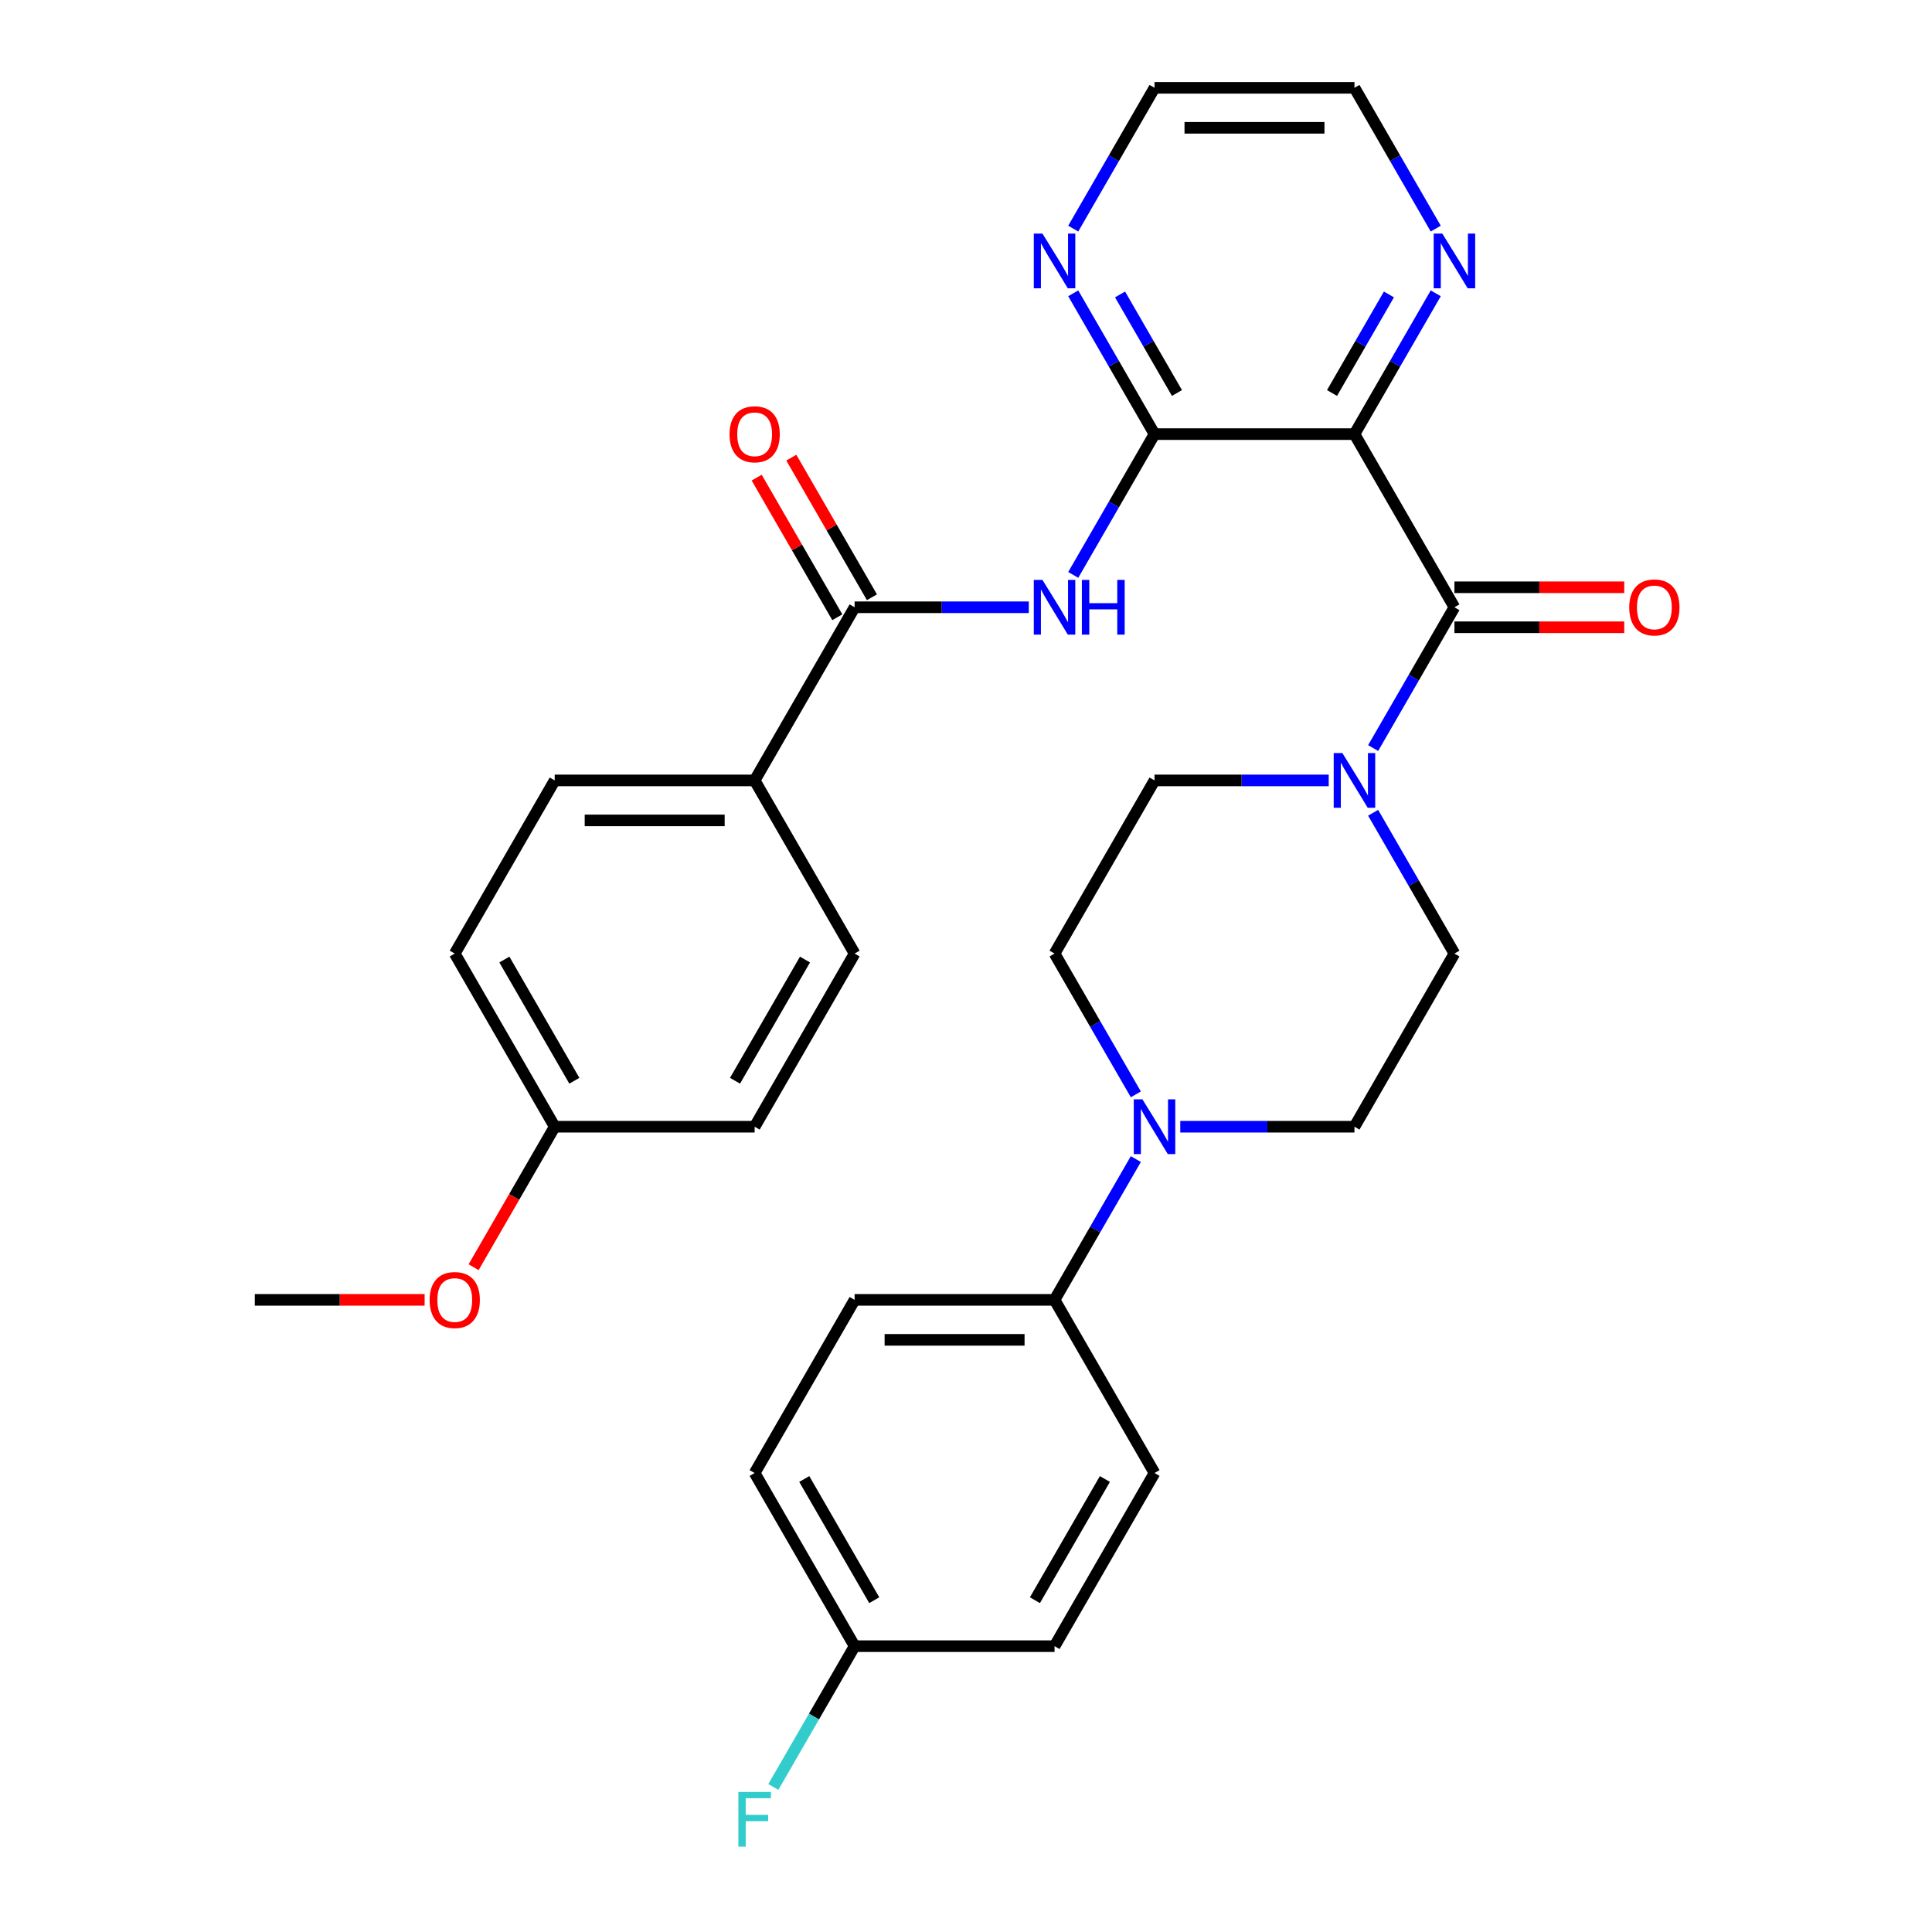 <?xml version='1.0' encoding='iso-8859-1'?>
<svg version='1.1' baseProfile='full'
              xmlns='http://www.w3.org/2000/svg'
                      xmlns:rdkit='http://www.rdkit.org/xml'
                      xmlns:xlink='http://www.w3.org/1999/xlink'
                  xml:space='preserve'
width='1000px' height='1000px' viewBox='0 0 1000 1000'>
<!-- END OF HEADER -->
<rect style='opacity:1.0;fill:#FFFFFF;stroke:none' width='1000' height='1000' x='0' y='0'> </rect>
<path class='bond-0' d='M 701.065,224.699 L 752.809,314.321' style='fill:none;fill-rule:evenodd;stroke:#000000;stroke-width:6px;stroke-linecap:butt;stroke-linejoin:miter;stroke-opacity:1' />
<path class='bond-1' d='M 701.065,224.699 L 597.579,224.699' style='fill:none;fill-rule:evenodd;stroke:#000000;stroke-width:6px;stroke-linecap:butt;stroke-linejoin:miter;stroke-opacity:1' />
<path class='bond-6' d='M 701.065,224.699 L 722.103,188.261' style='fill:none;fill-rule:evenodd;stroke:#000000;stroke-width:6px;stroke-linecap:butt;stroke-linejoin:miter;stroke-opacity:1' />
<path class='bond-6' d='M 722.103,188.261 L 743.14,151.824' style='fill:none;fill-rule:evenodd;stroke:#0000FF;stroke-width:6px;stroke-linecap:butt;stroke-linejoin:miter;stroke-opacity:1' />
<path class='bond-6' d='M 689.452,203.419 L 704.178,177.913' style='fill:none;fill-rule:evenodd;stroke:#000000;stroke-width:6px;stroke-linecap:butt;stroke-linejoin:miter;stroke-opacity:1' />
<path class='bond-6' d='M 704.178,177.913 L 718.904,152.406' style='fill:none;fill-rule:evenodd;stroke:#0000FF;stroke-width:6px;stroke-linecap:butt;stroke-linejoin:miter;stroke-opacity:1' />
<path class='bond-3' d='M 752.809,314.321 L 731.772,350.758' style='fill:none;fill-rule:evenodd;stroke:#000000;stroke-width:6px;stroke-linecap:butt;stroke-linejoin:miter;stroke-opacity:1' />
<path class='bond-3' d='M 731.772,350.758 L 710.734,387.196' style='fill:none;fill-rule:evenodd;stroke:#0000FF;stroke-width:6px;stroke-linecap:butt;stroke-linejoin:miter;stroke-opacity:1' />
<path class='bond-10' d='M 752.809,324.669 L 796.758,324.669' style='fill:none;fill-rule:evenodd;stroke:#000000;stroke-width:6px;stroke-linecap:butt;stroke-linejoin:miter;stroke-opacity:1' />
<path class='bond-10' d='M 796.758,324.669 L 840.708,324.669' style='fill:none;fill-rule:evenodd;stroke:#FF0000;stroke-width:6px;stroke-linecap:butt;stroke-linejoin:miter;stroke-opacity:1' />
<path class='bond-10' d='M 752.809,303.972 L 796.758,303.972' style='fill:none;fill-rule:evenodd;stroke:#000000;stroke-width:6px;stroke-linecap:butt;stroke-linejoin:miter;stroke-opacity:1' />
<path class='bond-10' d='M 796.758,303.972 L 840.708,303.972' style='fill:none;fill-rule:evenodd;stroke:#FF0000;stroke-width:6px;stroke-linecap:butt;stroke-linejoin:miter;stroke-opacity:1' />
<path class='bond-2' d='M 597.579,224.699 L 576.542,261.136' style='fill:none;fill-rule:evenodd;stroke:#000000;stroke-width:6px;stroke-linecap:butt;stroke-linejoin:miter;stroke-opacity:1' />
<path class='bond-2' d='M 576.542,261.136 L 555.504,297.574' style='fill:none;fill-rule:evenodd;stroke:#0000FF;stroke-width:6px;stroke-linecap:butt;stroke-linejoin:miter;stroke-opacity:1' />
<path class='bond-7' d='M 597.579,224.699 L 576.542,188.261' style='fill:none;fill-rule:evenodd;stroke:#000000;stroke-width:6px;stroke-linecap:butt;stroke-linejoin:miter;stroke-opacity:1' />
<path class='bond-7' d='M 576.542,188.261 L 555.504,151.824' style='fill:none;fill-rule:evenodd;stroke:#0000FF;stroke-width:6px;stroke-linecap:butt;stroke-linejoin:miter;stroke-opacity:1' />
<path class='bond-7' d='M 609.192,203.419 L 594.466,177.913' style='fill:none;fill-rule:evenodd;stroke:#000000;stroke-width:6px;stroke-linecap:butt;stroke-linejoin:miter;stroke-opacity:1' />
<path class='bond-7' d='M 594.466,177.913 L 579.74,152.406' style='fill:none;fill-rule:evenodd;stroke:#0000FF;stroke-width:6px;stroke-linecap:butt;stroke-linejoin:miter;stroke-opacity:1' />
<path class='bond-4' d='M 532.508,314.321 L 487.428,314.321' style='fill:none;fill-rule:evenodd;stroke:#0000FF;stroke-width:6px;stroke-linecap:butt;stroke-linejoin:miter;stroke-opacity:1' />
<path class='bond-4' d='M 487.428,314.321 L 442.349,314.321' style='fill:none;fill-rule:evenodd;stroke:#000000;stroke-width:6px;stroke-linecap:butt;stroke-linejoin:miter;stroke-opacity:1' />
<path class='bond-11' d='M 687.738,403.943 L 642.658,403.943' style='fill:none;fill-rule:evenodd;stroke:#0000FF;stroke-width:6px;stroke-linecap:butt;stroke-linejoin:miter;stroke-opacity:1' />
<path class='bond-11' d='M 642.658,403.943 L 597.579,403.943' style='fill:none;fill-rule:evenodd;stroke:#000000;stroke-width:6px;stroke-linecap:butt;stroke-linejoin:miter;stroke-opacity:1' />
<path class='bond-12' d='M 710.734,420.69 L 731.772,457.127' style='fill:none;fill-rule:evenodd;stroke:#0000FF;stroke-width:6px;stroke-linecap:butt;stroke-linejoin:miter;stroke-opacity:1' />
<path class='bond-12' d='M 731.772,457.127 L 752.809,493.565' style='fill:none;fill-rule:evenodd;stroke:#000000;stroke-width:6px;stroke-linecap:butt;stroke-linejoin:miter;stroke-opacity:1' />
<path class='bond-9' d='M 442.349,314.321 L 390.605,403.943' style='fill:none;fill-rule:evenodd;stroke:#000000;stroke-width:6px;stroke-linecap:butt;stroke-linejoin:miter;stroke-opacity:1' />
<path class='bond-15' d='M 451.311,309.146 L 430.447,273.009' style='fill:none;fill-rule:evenodd;stroke:#000000;stroke-width:6px;stroke-linecap:butt;stroke-linejoin:miter;stroke-opacity:1' />
<path class='bond-15' d='M 430.447,273.009 L 409.583,236.872' style='fill:none;fill-rule:evenodd;stroke:#FF0000;stroke-width:6px;stroke-linecap:butt;stroke-linejoin:miter;stroke-opacity:1' />
<path class='bond-15' d='M 433.387,319.495 L 412.523,283.358' style='fill:none;fill-rule:evenodd;stroke:#000000;stroke-width:6px;stroke-linecap:butt;stroke-linejoin:miter;stroke-opacity:1' />
<path class='bond-15' d='M 412.523,283.358 L 391.659,247.22' style='fill:none;fill-rule:evenodd;stroke:#FF0000;stroke-width:6px;stroke-linecap:butt;stroke-linejoin:miter;stroke-opacity:1' />
<path class='bond-5' d='M 610.906,583.187 L 655.986,583.187' style='fill:none;fill-rule:evenodd;stroke:#0000FF;stroke-width:6px;stroke-linecap:butt;stroke-linejoin:miter;stroke-opacity:1' />
<path class='bond-5' d='M 655.986,583.187 L 701.065,583.187' style='fill:none;fill-rule:evenodd;stroke:#000000;stroke-width:6px;stroke-linecap:butt;stroke-linejoin:miter;stroke-opacity:1' />
<path class='bond-8' d='M 587.91,599.934 L 566.873,636.372' style='fill:none;fill-rule:evenodd;stroke:#0000FF;stroke-width:6px;stroke-linecap:butt;stroke-linejoin:miter;stroke-opacity:1' />
<path class='bond-8' d='M 566.873,636.372 L 545.835,672.809' style='fill:none;fill-rule:evenodd;stroke:#000000;stroke-width:6px;stroke-linecap:butt;stroke-linejoin:miter;stroke-opacity:1' />
<path class='bond-32' d='M 587.91,566.44 L 566.873,530.002' style='fill:none;fill-rule:evenodd;stroke:#0000FF;stroke-width:6px;stroke-linecap:butt;stroke-linejoin:miter;stroke-opacity:1' />
<path class='bond-32' d='M 566.873,530.002 L 545.835,493.565' style='fill:none;fill-rule:evenodd;stroke:#000000;stroke-width:6px;stroke-linecap:butt;stroke-linejoin:miter;stroke-opacity:1' />
<path class='bond-28' d='M 743.14,118.329 L 722.103,81.892' style='fill:none;fill-rule:evenodd;stroke:#0000FF;stroke-width:6px;stroke-linecap:butt;stroke-linejoin:miter;stroke-opacity:1' />
<path class='bond-28' d='M 722.103,81.892 L 701.065,45.455' style='fill:none;fill-rule:evenodd;stroke:#000000;stroke-width:6px;stroke-linecap:butt;stroke-linejoin:miter;stroke-opacity:1' />
<path class='bond-31' d='M 555.504,118.329 L 576.542,81.892' style='fill:none;fill-rule:evenodd;stroke:#0000FF;stroke-width:6px;stroke-linecap:butt;stroke-linejoin:miter;stroke-opacity:1' />
<path class='bond-31' d='M 576.542,81.892 L 597.579,45.455' style='fill:none;fill-rule:evenodd;stroke:#000000;stroke-width:6px;stroke-linecap:butt;stroke-linejoin:miter;stroke-opacity:1' />
<path class='bond-16' d='M 545.835,672.809 L 442.349,672.809' style='fill:none;fill-rule:evenodd;stroke:#000000;stroke-width:6px;stroke-linecap:butt;stroke-linejoin:miter;stroke-opacity:1' />
<path class='bond-16' d='M 530.312,693.506 L 457.872,693.506' style='fill:none;fill-rule:evenodd;stroke:#000000;stroke-width:6px;stroke-linecap:butt;stroke-linejoin:miter;stroke-opacity:1' />
<path class='bond-17' d='M 545.835,672.809 L 597.579,762.431' style='fill:none;fill-rule:evenodd;stroke:#000000;stroke-width:6px;stroke-linecap:butt;stroke-linejoin:miter;stroke-opacity:1' />
<path class='bond-18' d='M 390.605,403.943 L 287.119,403.943' style='fill:none;fill-rule:evenodd;stroke:#000000;stroke-width:6px;stroke-linecap:butt;stroke-linejoin:miter;stroke-opacity:1' />
<path class='bond-18' d='M 375.082,424.64 L 302.642,424.64' style='fill:none;fill-rule:evenodd;stroke:#000000;stroke-width:6px;stroke-linecap:butt;stroke-linejoin:miter;stroke-opacity:1' />
<path class='bond-19' d='M 390.605,403.943 L 442.349,493.565' style='fill:none;fill-rule:evenodd;stroke:#000000;stroke-width:6px;stroke-linecap:butt;stroke-linejoin:miter;stroke-opacity:1' />
<path class='bond-14' d='M 597.579,403.943 L 545.835,493.565' style='fill:none;fill-rule:evenodd;stroke:#000000;stroke-width:6px;stroke-linecap:butt;stroke-linejoin:miter;stroke-opacity:1' />
<path class='bond-13' d='M 752.809,493.565 L 701.065,583.187' style='fill:none;fill-rule:evenodd;stroke:#000000;stroke-width:6px;stroke-linecap:butt;stroke-linejoin:miter;stroke-opacity:1' />
<path class='bond-22' d='M 442.349,672.809 L 390.605,762.431' style='fill:none;fill-rule:evenodd;stroke:#000000;stroke-width:6px;stroke-linecap:butt;stroke-linejoin:miter;stroke-opacity:1' />
<path class='bond-23' d='M 597.579,762.431 L 545.835,852.053' style='fill:none;fill-rule:evenodd;stroke:#000000;stroke-width:6px;stroke-linecap:butt;stroke-linejoin:miter;stroke-opacity:1' />
<path class='bond-23' d='M 571.893,765.526 L 535.672,828.261' style='fill:none;fill-rule:evenodd;stroke:#000000;stroke-width:6px;stroke-linecap:butt;stroke-linejoin:miter;stroke-opacity:1' />
<path class='bond-24' d='M 287.119,403.943 L 235.375,493.565' style='fill:none;fill-rule:evenodd;stroke:#000000;stroke-width:6px;stroke-linecap:butt;stroke-linejoin:miter;stroke-opacity:1' />
<path class='bond-25' d='M 442.349,493.565 L 390.605,583.187' style='fill:none;fill-rule:evenodd;stroke:#000000;stroke-width:6px;stroke-linecap:butt;stroke-linejoin:miter;stroke-opacity:1' />
<path class='bond-25' d='M 416.663,496.66 L 380.443,559.395' style='fill:none;fill-rule:evenodd;stroke:#000000;stroke-width:6px;stroke-linecap:butt;stroke-linejoin:miter;stroke-opacity:1' />
<path class='bond-20' d='M 442.349,852.053 L 545.835,852.053' style='fill:none;fill-rule:evenodd;stroke:#000000;stroke-width:6px;stroke-linecap:butt;stroke-linejoin:miter;stroke-opacity:1' />
<path class='bond-26' d='M 442.349,852.053 L 421.312,888.491' style='fill:none;fill-rule:evenodd;stroke:#000000;stroke-width:6px;stroke-linecap:butt;stroke-linejoin:miter;stroke-opacity:1' />
<path class='bond-26' d='M 421.312,888.491 L 400.274,924.928' style='fill:none;fill-rule:evenodd;stroke:#33CCCC;stroke-width:6px;stroke-linecap:butt;stroke-linejoin:miter;stroke-opacity:1' />
<path class='bond-34' d='M 442.349,852.053 L 390.605,762.431' style='fill:none;fill-rule:evenodd;stroke:#000000;stroke-width:6px;stroke-linecap:butt;stroke-linejoin:miter;stroke-opacity:1' />
<path class='bond-34' d='M 452.512,828.261 L 416.291,765.526' style='fill:none;fill-rule:evenodd;stroke:#000000;stroke-width:6px;stroke-linecap:butt;stroke-linejoin:miter;stroke-opacity:1' />
<path class='bond-21' d='M 287.119,583.187 L 390.605,583.187' style='fill:none;fill-rule:evenodd;stroke:#000000;stroke-width:6px;stroke-linecap:butt;stroke-linejoin:miter;stroke-opacity:1' />
<path class='bond-27' d='M 287.119,583.187 L 266.128,619.544' style='fill:none;fill-rule:evenodd;stroke:#000000;stroke-width:6px;stroke-linecap:butt;stroke-linejoin:miter;stroke-opacity:1' />
<path class='bond-27' d='M 266.128,619.544 L 245.137,655.902' style='fill:none;fill-rule:evenodd;stroke:#FF0000;stroke-width:6px;stroke-linecap:butt;stroke-linejoin:miter;stroke-opacity:1' />
<path class='bond-33' d='M 287.119,583.187 L 235.375,493.565' style='fill:none;fill-rule:evenodd;stroke:#000000;stroke-width:6px;stroke-linecap:butt;stroke-linejoin:miter;stroke-opacity:1' />
<path class='bond-33' d='M 297.282,559.395 L 261.061,496.66' style='fill:none;fill-rule:evenodd;stroke:#000000;stroke-width:6px;stroke-linecap:butt;stroke-linejoin:miter;stroke-opacity:1' />
<path class='bond-30' d='M 219.788,672.809 L 175.839,672.809' style='fill:none;fill-rule:evenodd;stroke:#FF0000;stroke-width:6px;stroke-linecap:butt;stroke-linejoin:miter;stroke-opacity:1' />
<path class='bond-30' d='M 175.839,672.809 L 131.889,672.809' style='fill:none;fill-rule:evenodd;stroke:#000000;stroke-width:6px;stroke-linecap:butt;stroke-linejoin:miter;stroke-opacity:1' />
<path class='bond-29' d='M 701.065,45.455 L 597.579,45.455' style='fill:none;fill-rule:evenodd;stroke:#000000;stroke-width:6px;stroke-linecap:butt;stroke-linejoin:miter;stroke-opacity:1' />
<path class='bond-29' d='M 685.542,66.152 L 613.102,66.152' style='fill:none;fill-rule:evenodd;stroke:#000000;stroke-width:6px;stroke-linecap:butt;stroke-linejoin:miter;stroke-opacity:1' />
<path  class='atom-3' d='M 539.575 300.161
L 548.855 315.161
Q 549.775 316.641, 551.255 319.321
Q 552.735 322.001, 552.815 322.161
L 552.815 300.161
L 556.575 300.161
L 556.575 328.481
L 552.695 328.481
L 542.735 312.081
Q 541.575 310.161, 540.335 307.961
Q 539.135 305.761, 538.775 305.081
L 538.775 328.481
L 535.095 328.481
L 535.095 300.161
L 539.575 300.161
' fill='#0000FF'/>
<path  class='atom-3' d='M 559.975 300.161
L 563.815 300.161
L 563.815 312.201
L 578.295 312.201
L 578.295 300.161
L 582.135 300.161
L 582.135 328.481
L 578.295 328.481
L 578.295 315.401
L 563.815 315.401
L 563.815 328.481
L 559.975 328.481
L 559.975 300.161
' fill='#0000FF'/>
<path  class='atom-4' d='M 694.805 389.783
L 704.085 404.783
Q 705.005 406.263, 706.485 408.943
Q 707.965 411.623, 708.045 411.783
L 708.045 389.783
L 711.805 389.783
L 711.805 418.103
L 707.925 418.103
L 697.965 401.703
Q 696.805 399.783, 695.565 397.583
Q 694.365 395.383, 694.005 394.703
L 694.005 418.103
L 690.325 418.103
L 690.325 389.783
L 694.805 389.783
' fill='#0000FF'/>
<path  class='atom-6' d='M 591.319 569.027
L 600.599 584.027
Q 601.519 585.507, 602.999 588.187
Q 604.479 590.867, 604.559 591.027
L 604.559 569.027
L 608.319 569.027
L 608.319 597.347
L 604.439 597.347
L 594.479 580.947
Q 593.319 579.027, 592.079 576.827
Q 590.879 574.627, 590.519 573.947
L 590.519 597.347
L 586.839 597.347
L 586.839 569.027
L 591.319 569.027
' fill='#0000FF'/>
<path  class='atom-7' d='M 746.549 120.917
L 755.829 135.917
Q 756.749 137.397, 758.229 140.077
Q 759.709 142.757, 759.789 142.917
L 759.789 120.917
L 763.549 120.917
L 763.549 149.237
L 759.669 149.237
L 749.709 132.837
Q 748.549 130.917, 747.309 128.717
Q 746.109 126.517, 745.749 125.837
L 745.749 149.237
L 742.069 149.237
L 742.069 120.917
L 746.549 120.917
' fill='#0000FF'/>
<path  class='atom-8' d='M 539.575 120.917
L 548.855 135.917
Q 549.775 137.397, 551.255 140.077
Q 552.735 142.757, 552.815 142.917
L 552.815 120.917
L 556.575 120.917
L 556.575 149.237
L 552.695 149.237
L 542.735 132.837
Q 541.575 130.917, 540.335 128.717
Q 539.135 126.517, 538.775 125.837
L 538.775 149.237
L 535.095 149.237
L 535.095 120.917
L 539.575 120.917
' fill='#0000FF'/>
<path  class='atom-11' d='M 843.295 314.401
Q 843.295 307.601, 846.655 303.801
Q 850.015 300.001, 856.295 300.001
Q 862.575 300.001, 865.935 303.801
Q 869.295 307.601, 869.295 314.401
Q 869.295 321.281, 865.895 325.201
Q 862.495 329.081, 856.295 329.081
Q 850.055 329.081, 846.655 325.201
Q 843.295 321.321, 843.295 314.401
M 856.295 325.881
Q 860.615 325.881, 862.935 323.001
Q 865.295 320.081, 865.295 314.401
Q 865.295 308.841, 862.935 306.041
Q 860.615 303.201, 856.295 303.201
Q 851.975 303.201, 849.615 306.001
Q 847.295 308.801, 847.295 314.401
Q 847.295 320.121, 849.615 323.001
Q 851.975 325.881, 856.295 325.881
' fill='#FF0000'/>
<path  class='atom-16' d='M 377.605 224.779
Q 377.605 217.979, 380.965 214.179
Q 384.325 210.379, 390.605 210.379
Q 396.885 210.379, 400.245 214.179
Q 403.605 217.979, 403.605 224.779
Q 403.605 231.659, 400.205 235.579
Q 396.805 239.459, 390.605 239.459
Q 384.365 239.459, 380.965 235.579
Q 377.605 231.699, 377.605 224.779
M 390.605 236.259
Q 394.925 236.259, 397.245 233.379
Q 399.605 230.459, 399.605 224.779
Q 399.605 219.219, 397.245 216.419
Q 394.925 213.579, 390.605 213.579
Q 386.285 213.579, 383.925 216.379
Q 381.605 219.179, 381.605 224.779
Q 381.605 230.499, 383.925 233.379
Q 386.285 236.259, 390.605 236.259
' fill='#FF0000'/>
<path  class='atom-27' d='M 382.185 927.515
L 399.025 927.515
L 399.025 930.755
L 385.985 930.755
L 385.985 939.355
L 397.585 939.355
L 397.585 942.635
L 385.985 942.635
L 385.985 955.835
L 382.185 955.835
L 382.185 927.515
' fill='#33CCCC'/>
<path  class='atom-28' d='M 222.375 672.889
Q 222.375 666.089, 225.735 662.289
Q 229.095 658.489, 235.375 658.489
Q 241.655 658.489, 245.015 662.289
Q 248.375 666.089, 248.375 672.889
Q 248.375 679.769, 244.975 683.689
Q 241.575 687.569, 235.375 687.569
Q 229.135 687.569, 225.735 683.689
Q 222.375 679.809, 222.375 672.889
M 235.375 684.369
Q 239.695 684.369, 242.015 681.489
Q 244.375 678.569, 244.375 672.889
Q 244.375 667.329, 242.015 664.529
Q 239.695 661.689, 235.375 661.689
Q 231.055 661.689, 228.695 664.489
Q 226.375 667.289, 226.375 672.889
Q 226.375 678.609, 228.695 681.489
Q 231.055 684.369, 235.375 684.369
' fill='#FF0000'/>
</svg>
